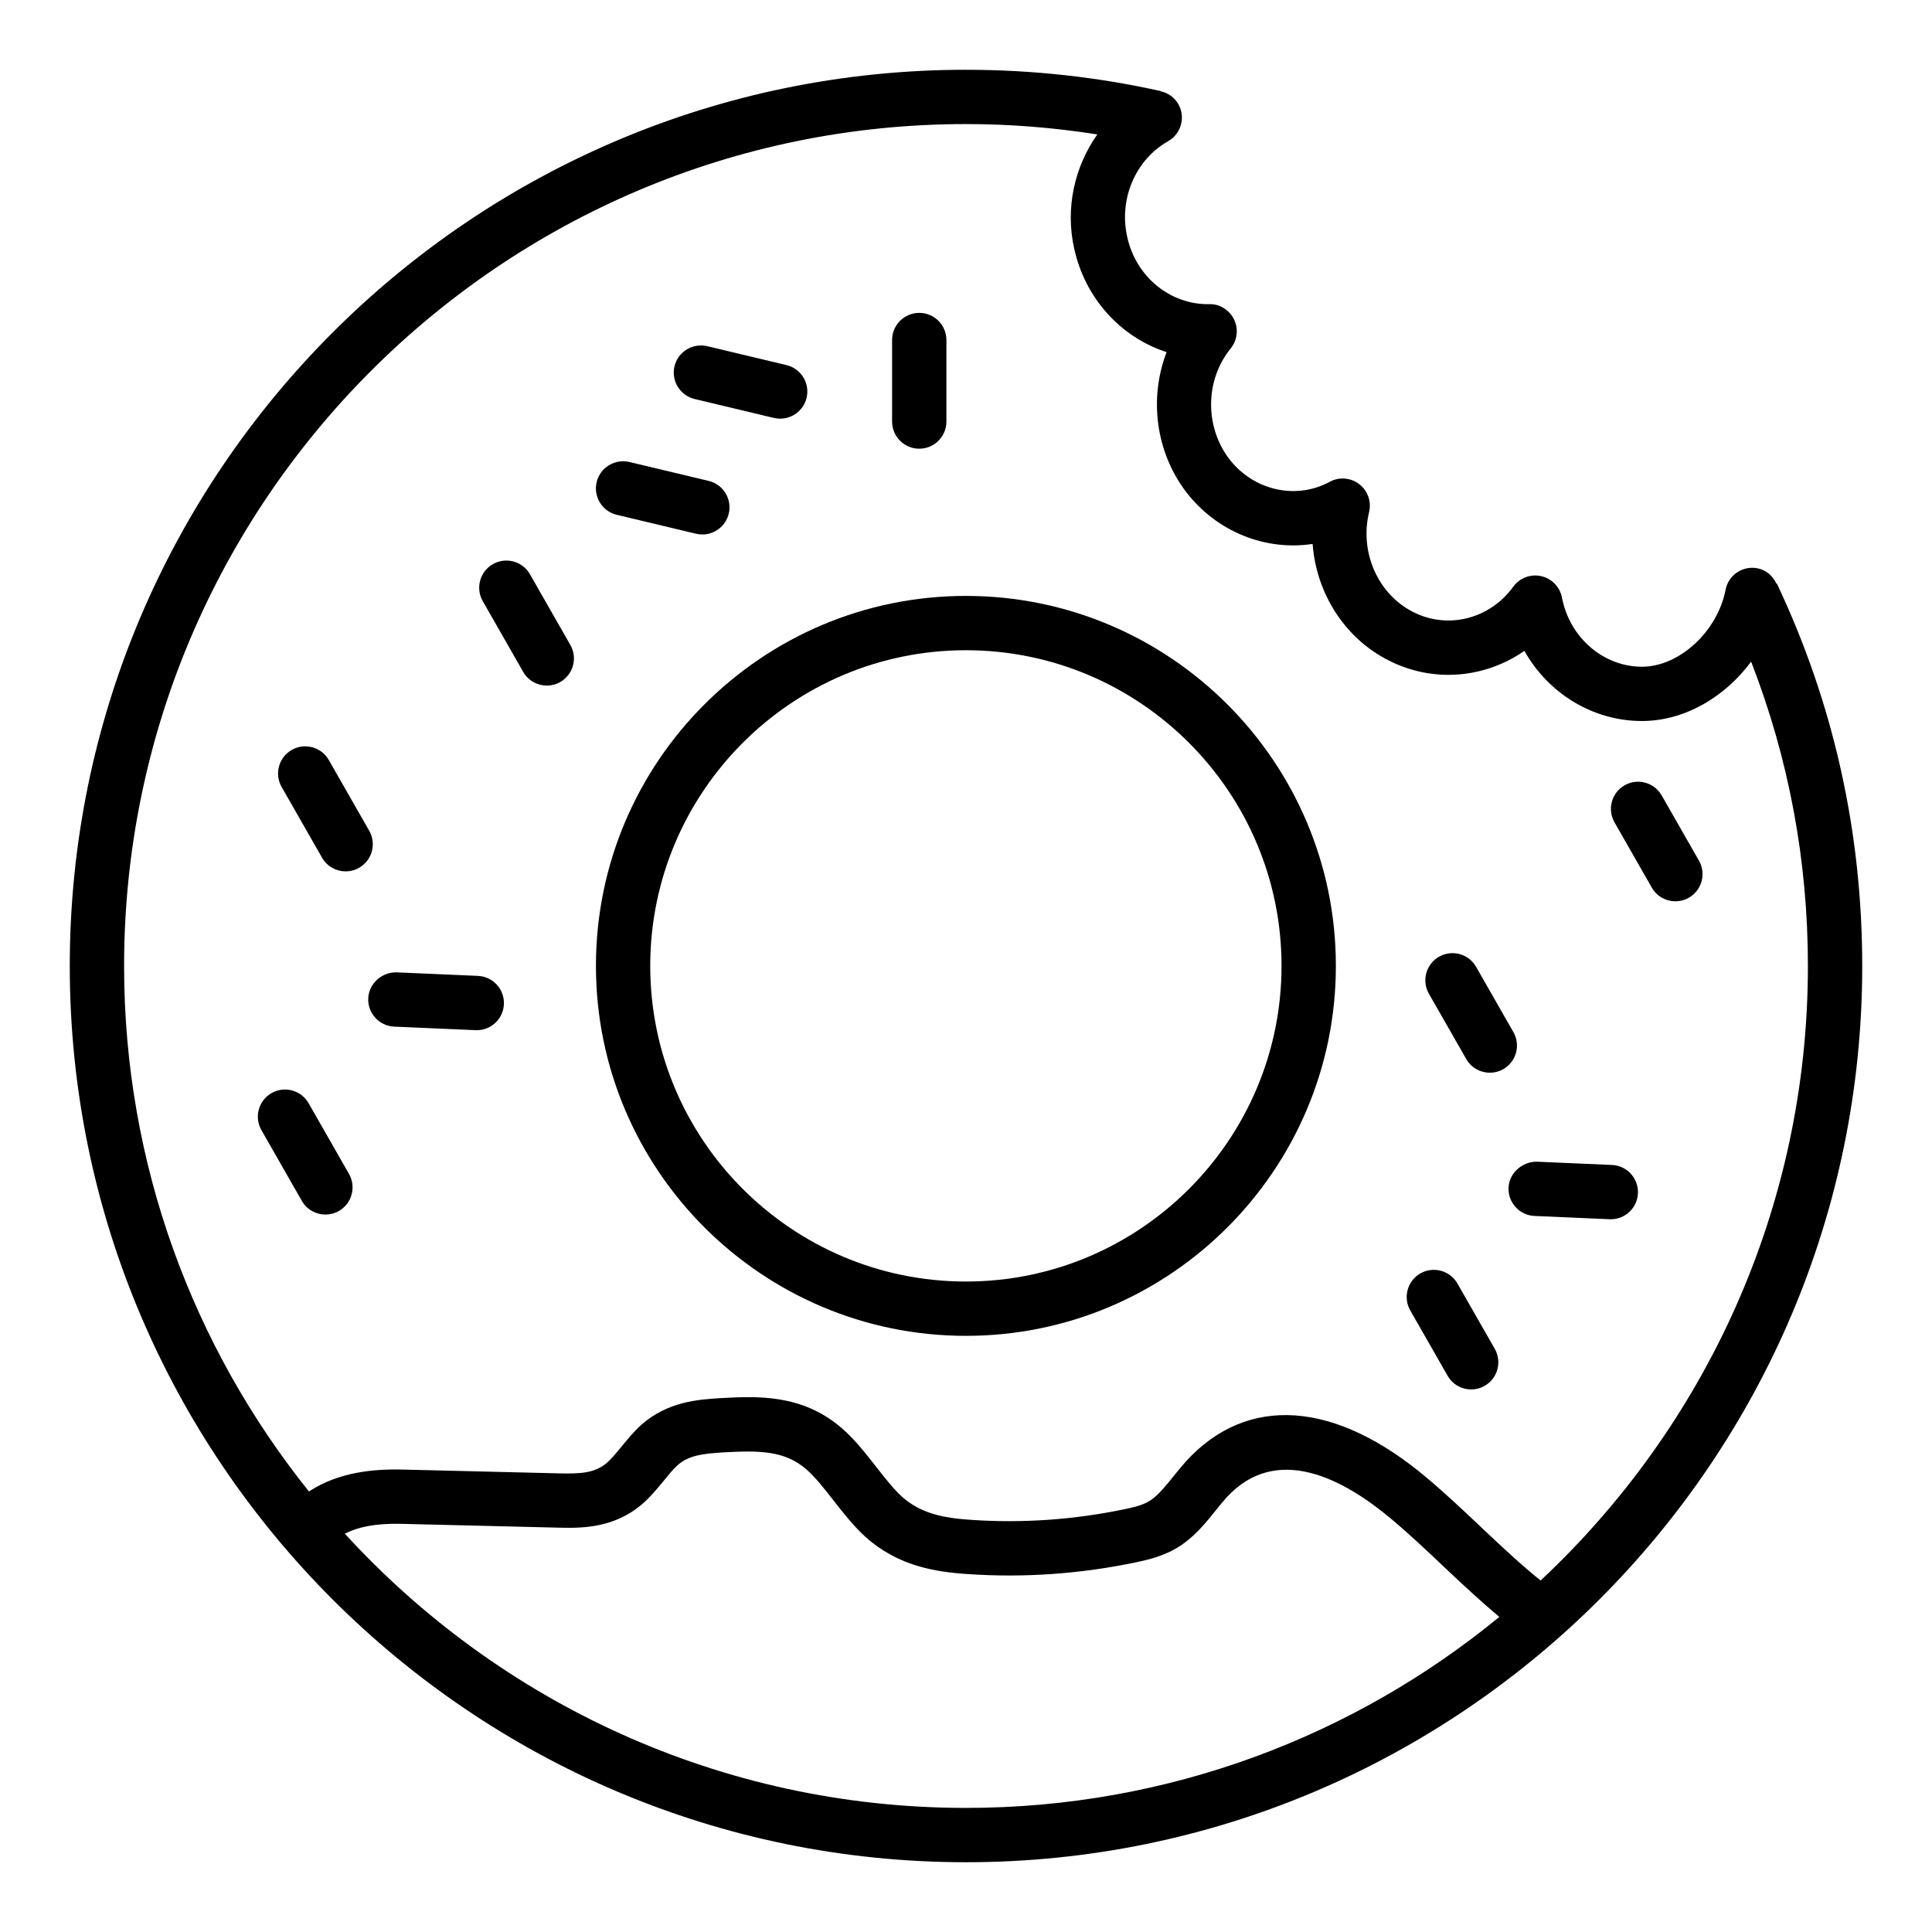<?xml version="1.0" encoding="UTF-8"?>
<!-- Uploaded to: SVG Repo, www.svgrepo.com, Generator: SVG Repo Mixer Tools -->
<svg fill="#000000" width="800px" height="800px" version="1.1" viewBox="144 144 512 512" xmlns="http://www.w3.org/2000/svg">
 <g>
  <path d="m400 162.49c-130.96 0-237.51 106.55-237.51 237.51s106.55 237.51 237.51 237.51 237.51-106.55 237.51-237.51c0-35.543-7.617-69.656-22.645-101.39l-0.109 0.051c-0.945-2.012-2.691-3.613-5.039-4.066-3.906-0.738-7.676 1.805-8.426 5.707-2.125 11.051-12.27 20.387-22.148 20.387-10.246 0-19.172-7.719-21.219-18.348-0.543-2.816-2.711-5.043-5.512-5.66-2.797-0.629-5.703 0.48-7.387 2.805-6.188 8.551-17.32 11.387-26.492 6.711-9.363-4.707-14.289-15.848-11.711-26.496 0.668-2.766-0.355-5.664-2.609-7.398-2.258-1.734-5.32-1.98-7.82-0.621-8.973 4.863-20.18 2.309-26.613-6.019-6.574-8.637-6.422-20.969 0.367-29.324 1.77-2.184 2.113-5.195 0.867-7.719-1.242-2.523-3.918-4.164-6.648-4.012-10.191 0.148-19.34-7.211-21.648-17.844-2.254-10.035 2.207-20.457 10.84-25.34 3.461-1.953 4.68-6.348 2.727-9.805-1.039-1.852-2.789-2.996-4.711-3.422l0.016-0.062c-16.773-3.742-34.129-5.641-51.59-5.641zm-164.61 387.95c3.606-1.84 8.219-2.731 14.645-2.613l41.617 1.008c5.965 0.16 14.926 0.359 22.59-6.289 2.133-1.848 3.914-4.012 5.641-6.109 1.234-1.5 2.453-3.027 3.66-4.125 3.051-2.66 6.644-3.066 12.141-3.418 9.566-0.523 16.27-0.496 22.012 4.5 2.367 2.062 4.703 5.051 7.176 8.215 2.621 3.348 5.332 6.812 8.516 9.711 8.535 7.652 18.402 9.254 26.898 9.812 14.992 1.043 30.133-0.016 45.012-3.156 4.371-0.91 8.996-2.223 13.16-5.535 3.016-2.336 5.414-5.305 7.734-8.176 0.965-1.195 1.93-2.391 2.867-3.434 13.309-14.449 31.105-4.859 43.707 5.758 4.606 3.848 9.301 8.289 13.848 12.59 4.785 4.523 9.695 9.113 14.73 13.312-38.512 31.613-87.75 50.621-141.35 50.621-65.109 0-123.78-28.043-164.61-72.672zm217.77-313.12c-4.664 12.125-2.961 26.367 5.199 37.09 8.219 10.645 21.113 15.605 33.5 13.742 0.957 12.992 8.449 24.988 20.176 30.879 11.801 6.004 25.492 4.723 35.938-2.543 6.32 11.227 18.086 18.586 31.168 18.586 11.215 0 21.926-6.285 28.926-15.727 9.945 25.586 15.047 52.629 15.047 80.648 0 64.199-27.293 122.11-70.84 162.86-5.289-4.258-10.598-9.254-15.77-14.141-4.703-4.441-9.562-9.039-14.48-13.152-24.219-20.395-47.383-22.023-63.609-4.418-1.156 1.289-2.285 2.68-3.41 4.07-1.891 2.332-3.672 4.539-5.438 5.906-1.793 1.426-4 2.094-7.227 2.766-13.59 2.863-27.406 3.836-41.082 2.883-7.371-0.48-13.297-1.719-18.23-6.137-2.242-2.039-4.465-4.883-6.816-7.891-2.781-3.555-5.656-7.234-9.062-10.207-10.582-9.203-22.594-8.539-32.316-8.012-5.824 0.371-13.801 0.883-20.863 7.043-1.945 1.773-3.602 3.781-5.199 5.727-1.406 1.707-2.734 3.324-3.953 4.379-3.223 2.789-7.188 2.914-12.801 2.781l-41.668-1.012c-7.039-0.133-16.422 0.539-24.477 5.816-30.617-38.203-48.988-86.613-48.988-139.26 0-123.03 100.09-223.12 223.12-223.12 11.711 0 23.359 0.949 34.797 2.746-6.035 8.543-8.539 19.523-6.133 30.234 2.887 13.281 12.461 23.578 24.496 27.461z"/>
  <path d="m301.93 399.97c0 54.059 43.98 98.043 98.047 98.043 54.059 0 98.043-43.98 98.043-98.043s-43.98-98.047-98.043-98.047c-54.066 0.004-98.047 43.984-98.047 98.047zm181.69 0c0 46.121-37.527 83.648-83.648 83.648-46.125 0-83.652-37.527-83.652-83.648 0-46.125 37.527-83.652 83.652-83.652 46.121 0.004 83.648 37.527 83.648 83.652z"/>
  <path d="m387.61 262.91c3.977 0 7.199-3.223 7.199-7.199v-21.594c0-3.977-3.223-7.199-7.199-7.199-3.977 0-7.199 3.223-7.199 7.199v21.594c0.004 3.977 3.227 7.199 7.199 7.199z"/>
  <path d="m284.44 296.18c-1.969-3.449-6.367-4.644-9.82-2.68-3.449 1.973-4.648 6.367-2.68 9.82l10.715 18.746c1.328 2.328 3.758 3.625 6.254 3.625 1.207 0 2.438-0.305 3.562-0.949 3.449-1.973 4.648-6.367 2.68-9.82z"/>
  <path d="m241.85 364.16-10.715-18.746c-1.973-3.453-6.363-4.648-9.82-2.68-3.449 1.973-4.648 6.367-2.68 9.82l10.715 18.746c1.328 2.328 3.758 3.625 6.254 3.625 1.207 0 2.438-0.305 3.562-0.949 3.457-1.969 4.656-6.367 2.684-9.816z"/>
  <path d="m270.66 402.62-21.57-0.938c-3.836-0.082-7.332 2.898-7.504 6.879-0.172 3.973 2.906 7.332 6.879 7.504l21.57 0.938c0.105 0.004 0.211 0.008 0.32 0.008 3.832 0 7.016-3.019 7.184-6.883 0.168-3.977-2.91-7.336-6.879-7.508z"/>
  <path d="m225.78 436.36c-1.965-3.449-6.363-4.644-9.82-2.68-3.449 1.973-4.648 6.367-2.68 9.82l10.711 18.746c1.328 2.328 3.758 3.625 6.254 3.625 1.207 0 2.438-0.305 3.562-0.949 3.449-1.973 4.648-6.367 2.68-9.82z"/>
  <path d="m328.08 249.74 21 5.016c0.562 0.133 1.125 0.195 1.68 0.195 3.254 0 6.203-2.223 6.992-5.523 0.926-3.867-1.461-7.75-5.328-8.672l-21-5.016c-3.84-0.91-7.75 1.461-8.672 5.328-0.926 3.863 1.461 7.746 5.328 8.672z"/>
  <path d="m307.45 280.43 21.004 5.016c0.562 0.133 1.125 0.195 1.68 0.195 3.254 0 6.207-2.223 6.992-5.523 0.926-3.871-1.461-7.75-5.328-8.672l-21.004-5.016c-3.848-0.902-7.75 1.465-8.672 5.328-0.926 3.867 1.461 7.746 5.328 8.672z"/>
  <path d="m581.75 379.23c1.328 2.328 3.758 3.625 6.254 3.625 1.207 0 2.438-0.305 3.562-0.949 3.449-1.973 4.648-6.367 2.68-9.82l-9.887-17.297c-1.969-3.449-6.367-4.644-9.82-2.68-3.449 1.973-4.648 6.367-2.68 9.82z"/>
  <path d="m532.57 424.66c1.328 2.328 3.758 3.625 6.254 3.625 1.207 0 2.438-0.305 3.562-0.949 3.449-1.973 4.648-6.367 2.68-9.82l-9.887-17.297c-1.973-3.453-6.363-4.648-9.82-2.68-3.449 1.973-4.648 6.367-2.68 9.82z"/>
  <path d="m550.66 466.24 19.906 0.867c0.105 0.004 0.211 0.008 0.32 0.008 3.828 0 7.016-3.019 7.184-6.883 0.172-3.973-2.906-7.332-6.879-7.504l-19.906-0.867c-3.781-0.043-7.328 2.906-7.504 6.879-0.172 3.969 2.906 7.328 6.879 7.5z"/>
  <path d="m527.63 508.59c1.328 2.328 3.758 3.625 6.254 3.625 1.207 0 2.438-0.305 3.562-0.949 3.449-1.973 4.648-6.367 2.68-9.82l-9.891-17.301c-1.973-3.449-6.363-4.644-9.82-2.68-3.449 1.973-4.648 6.367-2.68 9.82z"/>
 </g>
</svg>